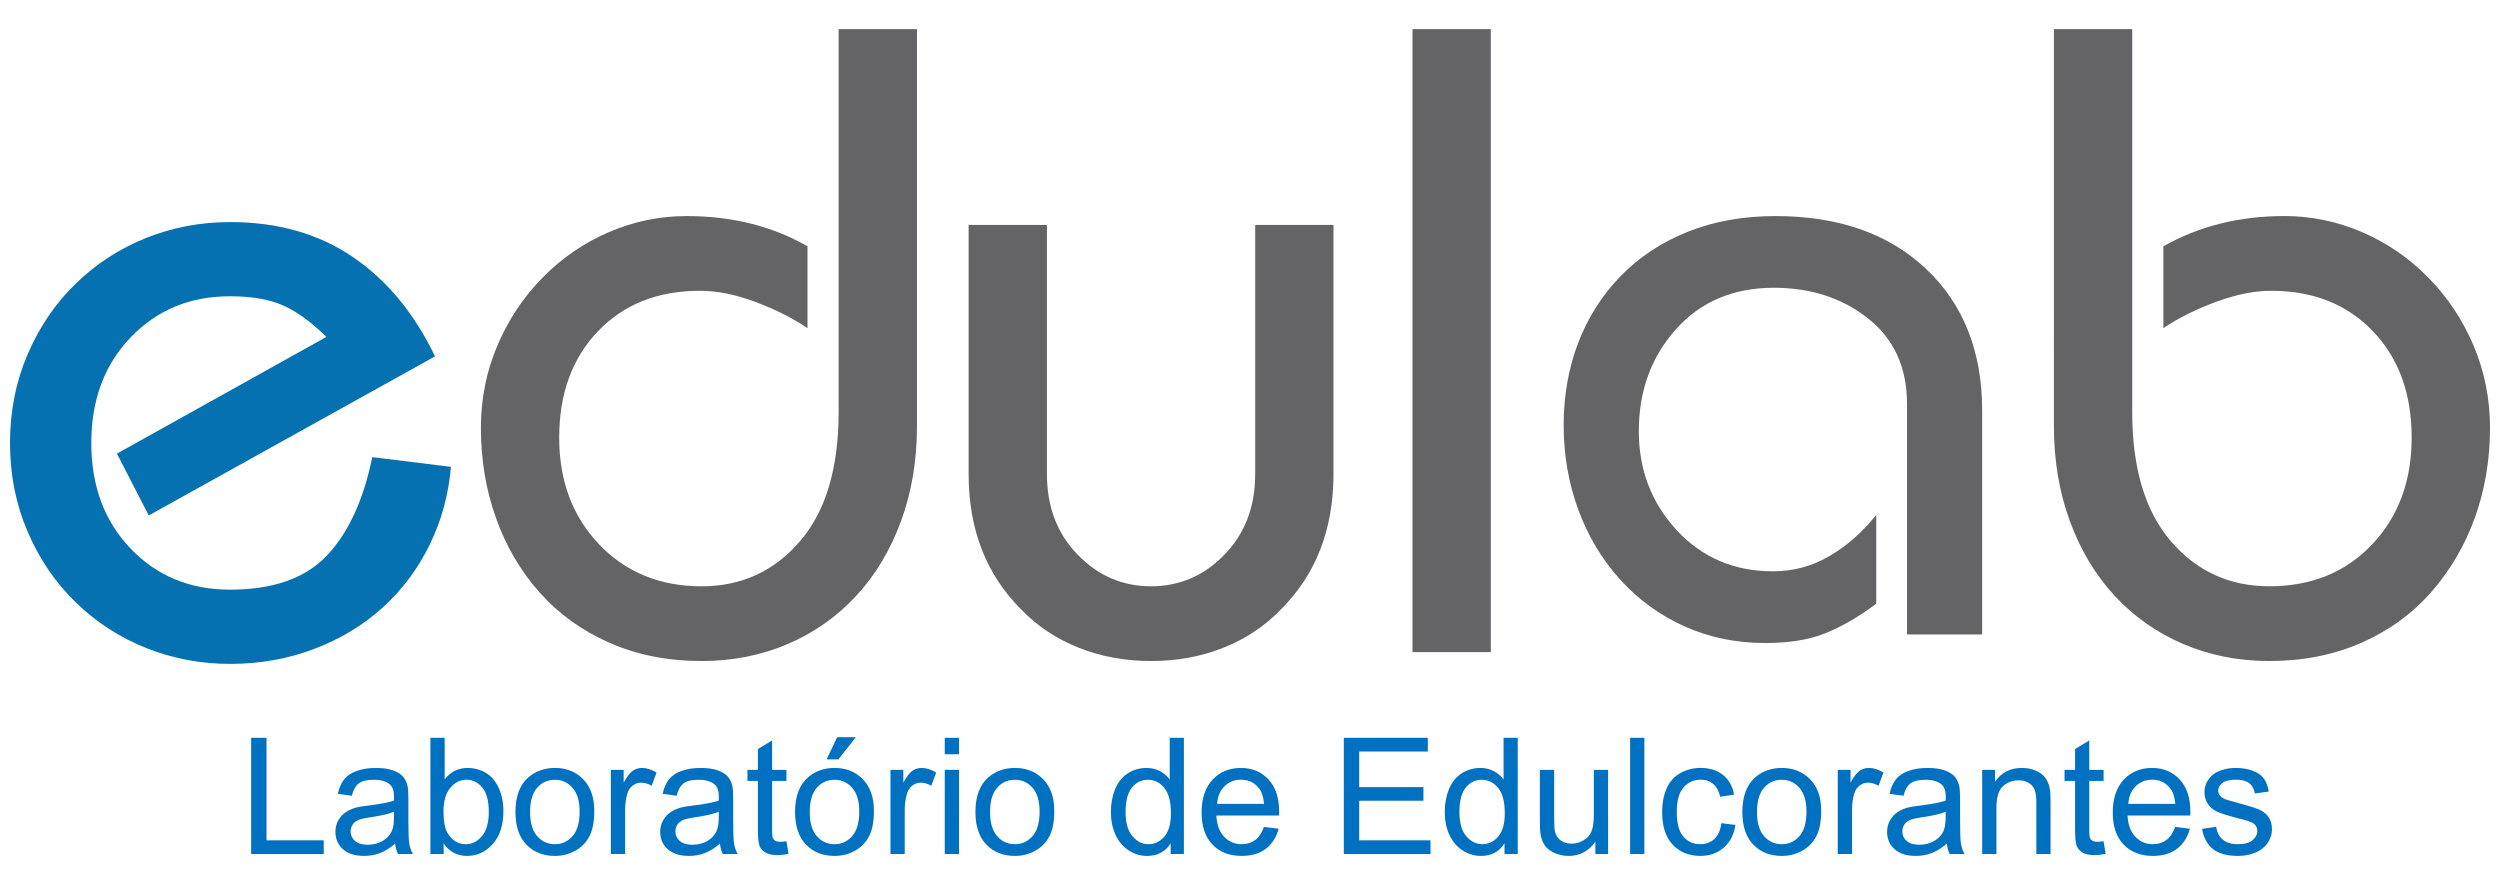 <?xml version="1.0" encoding="utf-8"?>
<!-- Generator: Adobe Illustrator 16.0.0, SVG Export Plug-In . SVG Version: 6.00 Build 0)  -->
<!DOCTYPE svg PUBLIC "-//W3C//DTD SVG 1.1//EN" "http://www.w3.org/Graphics/SVG/1.1/DTD/svg11.dtd">
<svg version="1.1" id="Layer_1" xmlns="http://www.w3.org/2000/svg" xmlns:xlink="http://www.w3.org/1999/xlink" x="0px" y="0px"
	 width="250px" height="88.505px" viewBox="0 0 250 88.505" enable-background="new 0 0 250 88.505" xml:space="preserve">
<g>
	<path fill="#0671B0" d="M14.875,51.546l-3.183-6.185l20.943-11.668c-1.415-1.413-2.813-2.444-4.196-3.092
		c-1.385-0.644-3.197-0.974-5.437-0.974c-4.006,0-7.317,1.373-9.939,4.113C10.438,36.478,9.129,40,9.129,44.298
		c0,4.302,1.309,7.822,3.934,10.562c2.622,2.737,5.934,4.106,9.939,4.106c4.301,0,7.524-1.133,9.677-3.403
		c2.151-2.264,3.666-5.55,4.55-9.852l7.866,0.974c-0.236,2.77-0.944,5.361-2.123,7.777c-1.176,2.415-2.738,4.504-4.681,6.272
		c-1.946,1.768-4.229,3.154-6.849,4.15c-2.625,1.003-5.436,1.505-8.44,1.505c-2.944,0-5.743-0.53-8.393-1.59
		c-2.652-1.061-4.992-2.575-7.026-4.553c-2.032-1.973-3.639-4.326-4.816-7.067C1.588,50.438,1,47.479,1,44.298
		c0-3.18,0.588-6.139,1.768-8.881c1.177-2.736,2.784-5.094,4.816-7.066c2.034-1.975,4.374-3.493,7.026-4.556
		c2.649-1.058,5.448-1.587,8.393-1.587c4.772,0,8.867,1.164,12.282,3.492c3.418,2.327,6.158,5.642,8.219,9.938L14.875,51.546z"/>
	<g>
		<path fill="#646467" d="M91.698,2.914v39.695c0,3.441-0.533,6.614-1.602,9.521c-1.069,2.908-2.567,5.397-4.497,7.477
			c-1.929,2.074-4.211,3.679-6.852,4.805c-2.639,1.127-5.503,1.691-8.588,1.691c-3.381,0-6.452-0.608-9.211-1.823
			c-2.759-1.218-5.087-2.896-6.984-5.031c-1.899-2.133-3.354-4.612-4.361-7.429c-1.011-2.819-1.513-5.83-1.513-9.034
			c0-2.909,0.547-5.651,1.649-8.234c1.093-2.581,2.607-4.85,4.533-6.807c1.929-1.958,4.14-3.473,6.631-4.54
			c2.495-1.065,5.073-1.6,7.742-1.6c4.57,0,8.604,1.011,12.104,3.027v8.185c-1.483-1.006-3.219-1.88-5.206-2.625
			c-1.986-0.743-3.841-1.113-5.562-1.113c-4.215,0-7.608,1.352-10.192,4.052c-2.578,2.698-3.869,6.244-3.869,10.634
			c0,4.334,1.336,7.892,4.004,10.682c2.67,2.786,6.08,4.182,10.234,4.182c3.975,0,7.254-1.499,9.834-4.498
			c2.583-2.993,3.871-7.31,3.871-12.946V2.914H91.698z"/>
		<path fill="#646467" d="M133.348,22.496v24.919c0,5.514-1.75,10.025-5.256,13.525c-1.598,1.661-3.507,2.936-5.733,3.825
			c-2.224,0.892-4.643,1.337-7.254,1.337c-2.609,0-5.026-0.445-7.252-1.337c-2.227-0.89-4.14-2.164-5.741-3.825
			c-3.502-3.5-5.25-8.012-5.25-13.525V22.496h7.832v24.919c0,3.259,1.022,5.944,3.068,8.05c2.049,2.112,4.494,3.162,7.343,3.162
			c2.847,0,5.298-1.05,7.341-3.162c2.047-2.105,3.074-4.791,3.074-8.05V22.496H133.348z"/>
		<path fill="#646467" d="M141.249,65.21V2.914h7.83V65.21H141.249z"/>
		<path fill="#646467" d="M190.702,63.446V40.391c0-3.642-1.298-6.491-3.888-8.541c-2.59-2.052-5.736-3.074-9.433-3.074
			c-4.046,0-7.308,1.386-9.784,4.144c-2.471,2.765-3.715,6.165-3.715,10.203c0,3.875,1.272,7.177,3.802,9.91
			c2.533,2.729,5.738,4.096,9.609,4.096c2.052,0,3.939-0.51,5.678-1.538c1.735-1.019,3.284-2.39,4.654-4.097v8.884
			c-1.766,1.309-3.459,2.29-5.081,2.943c-1.622,0.655-3.631,0.98-6.021,0.98c-2.904,0-5.593-0.551-8.067-1.664
			c-2.479-1.11-4.628-2.676-6.451-4.694c-1.826-2.021-3.22-4.359-4.188-7.005c-0.964-2.646-1.451-5.45-1.451-8.411
			c0-2.958,0.487-5.706,1.451-8.242c0.968-2.531,2.381-4.751,4.231-6.659c1.847-1.907,4.087-3.389,6.706-4.441
			c2.616-1.05,5.546-1.579,8.793-1.579c6.316,0,11.339,1.766,15.074,5.295c3.727,3.53,5.597,8.255,5.597,14.177v22.37H190.702z"/>
		<path fill="#646467" d="M213.222,2.914v38.269c0,5.637,1.294,9.953,3.872,12.946c2.581,2.999,5.863,4.498,9.84,4.498
			c4.214,0,7.631-1.396,10.273-4.182c2.644-2.79,3.959-6.348,3.959-10.682c0-4.39-1.286-7.936-3.867-10.634
			c-2.583-2.7-5.981-4.052-10.191-4.052c-1.662,0-3.502,0.37-5.518,1.113c-2.015,0.745-3.767,1.619-5.251,2.625v-8.185
			c3.559-2.017,7.592-3.027,12.105-3.027c2.669,0,5.252,0.534,7.74,1.6c2.493,1.067,4.703,2.582,6.63,4.54
			c1.928,1.957,3.443,4.226,4.542,6.807c1.093,2.583,1.644,5.325,1.644,8.234c0,3.204-0.508,6.197-1.515,8.992
			c-1.008,2.787-2.461,5.26-4.36,7.43c-1.896,2.166-4.223,3.854-6.982,5.072c-2.763,1.215-5.832,1.823-9.209,1.823
			c-3.091,0-5.954-0.564-8.594-1.691c-2.638-1.126-4.921-2.73-6.851-4.805c-1.93-2.079-3.428-4.568-4.496-7.477
			c-1.067-2.906-1.601-6.079-1.601-9.521V2.914H213.222z"/>
	</g>
	<g>
		<path fill="#0071C0" d="M25.117,85.399V73.782h1.536v10.25h5.721v1.367H25.117z"/>
		<path fill="#0071C0" d="M39.514,84.364c-0.527,0.447-1.035,0.765-1.524,0.949c-0.488,0.183-1.013,0.278-1.572,0.278
			c-0.926,0-1.635-0.228-2.132-0.677c-0.497-0.454-0.745-1.032-0.745-1.735c0-0.407,0.094-0.785,0.28-1.125
			c0.188-0.341,0.433-0.616,0.738-0.82c0.304-0.209,0.646-0.362,1.025-0.472c0.279-0.072,0.702-0.142,1.269-0.212
			c1.15-0.137,1.999-0.3,2.542-0.489c0.005-0.195,0.008-0.32,0.008-0.375c0-0.581-0.134-0.99-0.402-1.227
			c-0.365-0.323-0.906-0.482-1.623-0.482c-0.673,0-1.168,0.117-1.485,0.351c-0.321,0.239-0.56,0.65-0.712,1.247l-1.396-0.188
			c0.13-0.597,0.337-1.078,0.626-1.446c0.293-0.37,0.712-0.65,1.262-0.847c0.55-0.202,1.186-0.299,1.911-0.299
			c0.717,0,1.3,0.083,1.749,0.256c0.449,0.167,0.779,0.378,0.991,0.637c0.212,0.256,0.358,0.578,0.444,0.971
			c0.045,0.244,0.07,0.681,0.07,1.314v1.902c0,1.326,0.03,2.163,0.091,2.517c0.06,0.351,0.182,0.688,0.359,1.008H39.8
			C39.652,85.107,39.557,84.759,39.514,84.364z M39.395,81.177c-0.518,0.211-1.292,0.394-2.329,0.542
			c-0.586,0.085-1,0.179-1.243,0.283c-0.243,0.104-0.432,0.261-0.563,0.464c-0.132,0.204-0.197,0.428-0.197,0.679
			c0,0.378,0.145,0.695,0.432,0.949c0.288,0.253,0.709,0.38,1.264,0.38c0.549,0,1.038-0.122,1.467-0.357
			c0.427-0.244,0.742-0.571,0.942-0.986c0.153-0.323,0.229-0.802,0.229-1.429V81.177z"/>
		<path fill="#0071C0" d="M44.364,85.399H43.04V73.782h1.427v4.146c0.603-0.756,1.372-1.134,2.307-1.134
			c0.517,0,1.008,0.104,1.471,0.313c0.461,0.209,0.842,0.502,1.14,0.879c0.299,0.38,0.532,0.83,0.702,1.366
			c0.167,0.532,0.254,1.105,0.254,1.712c0,1.443-0.357,2.559-1.071,3.346c-0.713,0.788-1.567,1.181-2.566,1.181
			c-0.993,0-1.773-0.415-2.338-1.245V85.399z M44.348,81.13c0,1.006,0.138,1.739,0.414,2.186c0.447,0.735,1.056,1.104,1.821,1.104
			c0.622,0,1.162-0.271,1.616-0.812s0.681-1.349,0.681-2.422c0-1.101-0.218-1.907-0.653-2.432c-0.436-0.522-0.963-0.784-1.58-0.784
			c-0.623,0-1.162,0.27-1.617,0.812C44.575,79.321,44.348,80.106,44.348,81.13z"/>
		<path fill="#0071C0" d="M51.544,81.194c0-1.56,0.433-2.713,1.299-3.465c0.725-0.621,1.607-0.935,2.646-0.935
			c1.156,0,2.104,0.378,2.838,1.139c0.735,0.758,1.101,1.803,1.101,3.14c0,1.085-0.163,1.935-0.486,2.556
			c-0.326,0.621-0.8,1.104-1.42,1.448c-0.62,0.343-1.298,0.515-2.032,0.515c-1.178,0-2.129-0.381-2.857-1.136
			C51.907,83.701,51.544,82.612,51.544,81.194z M53.009,81.194c0,1.078,0.235,1.883,0.706,2.42c0.469,0.534,1.062,0.805,1.774,0.805
			c0.707,0,1.297-0.271,1.769-0.81c0.471-0.537,0.704-1.361,0.704-2.465c0-1.038-0.236-1.828-0.71-2.364
			c-0.474-0.537-1.06-0.803-1.763-0.803c-0.712,0-1.306,0.264-1.774,0.8C53.244,79.31,53.009,80.117,53.009,81.194z"/>
		<path fill="#0071C0" d="M61.085,85.399v-8.415h1.282v1.276c0.329-0.596,0.629-0.988,0.906-1.182
			c0.279-0.189,0.582-0.284,0.916-0.284c0.48,0,0.97,0.157,1.467,0.462l-0.491,1.322c-0.348-0.206-0.697-0.311-1.046-0.311
			c-0.312,0-0.592,0.094-0.841,0.283c-0.248,0.186-0.425,0.447-0.532,0.777c-0.157,0.509-0.235,1.063-0.235,1.667v4.403H61.085z"/>
		<path fill="#0071C0" d="M71.995,84.364c-0.528,0.447-1.037,0.765-1.526,0.949c-0.488,0.183-1.012,0.278-1.573,0.278
			c-0.923,0-1.633-0.228-2.13-0.677c-0.497-0.454-0.745-1.032-0.745-1.735c0-0.407,0.094-0.785,0.282-1.125
			c0.188-0.341,0.433-0.616,0.736-0.82c0.303-0.209,0.646-0.362,1.024-0.472c0.281-0.072,0.704-0.142,1.269-0.212
			c1.15-0.137,2-0.3,2.546-0.489c0.005-0.195,0.008-0.32,0.008-0.375c0-0.581-0.136-0.99-0.404-1.227
			c-0.366-0.323-0.908-0.482-1.626-0.482c-0.67,0-1.166,0.117-1.484,0.351c-0.321,0.239-0.558,0.65-0.71,1.247l-1.394-0.188
			c0.126-0.597,0.334-1.078,0.625-1.446c0.291-0.37,0.709-0.65,1.26-0.847c0.551-0.202,1.186-0.299,1.91-0.299
			c0.716,0,1.301,0.083,1.75,0.256c0.449,0.167,0.779,0.378,0.992,0.637c0.21,0.256,0.358,0.578,0.442,0.971
			c0.048,0.244,0.071,0.681,0.071,1.314v1.902c0,1.326,0.03,2.163,0.091,2.517c0.062,0.351,0.182,0.688,0.361,1.008h-1.491
			C72.132,85.107,72.036,84.759,71.995,84.364z M71.878,81.177c-0.52,0.211-1.297,0.394-2.331,0.542
			c-0.588,0.085-1.002,0.179-1.244,0.283c-0.242,0.104-0.431,0.261-0.564,0.464c-0.131,0.204-0.198,0.428-0.198,0.679
			c0,0.378,0.146,0.695,0.435,0.949c0.288,0.253,0.709,0.38,1.262,0.38c0.551,0,1.041-0.122,1.468-0.357
			c0.428-0.244,0.742-0.571,0.943-0.986c0.151-0.323,0.23-0.802,0.23-1.429V81.177z"/>
		<path fill="#0071C0" d="M78.645,84.126l0.206,1.259c-0.403,0.085-0.762,0.127-1.08,0.127c-0.516,0-0.917-0.082-1.203-0.246
			c-0.286-0.161-0.485-0.378-0.601-0.643c-0.117-0.271-0.176-0.831-0.176-1.687v-4.842h-1.046v-1.11h1.046v-2.082l1.42-0.856v2.938
			h1.434v1.11h-1.434v4.921c0,0.41,0.023,0.668,0.073,0.784c0.051,0.117,0.132,0.209,0.246,0.278c0.114,0.065,0.275,0.1,0.486,0.1
			C78.176,84.178,78.385,84.162,78.645,84.126z"/>
		<path fill="#0071C0" d="M79.506,81.194c0-1.56,0.435-2.713,1.301-3.465c0.723-0.621,1.604-0.935,2.647-0.935
			c1.157,0,2.101,0.378,2.836,1.139c0.735,0.758,1.102,1.803,1.102,3.14c0,1.085-0.161,1.935-0.486,2.556
			c-0.326,0.621-0.798,1.104-1.419,1.448c-0.62,0.343-1.298,0.515-2.032,0.515c-1.179,0-2.13-0.381-2.856-1.136
			C79.87,83.701,79.506,82.612,79.506,81.194z M80.975,81.194c0,1.078,0.233,1.883,0.704,2.42c0.471,0.534,1.062,0.805,1.775,0.805
			c0.707,0,1.297-0.271,1.766-0.81c0.472-0.537,0.706-1.361,0.706-2.465c0-1.038-0.235-1.828-0.71-2.364
			c-0.472-0.537-1.061-0.803-1.762-0.803c-0.714,0-1.305,0.264-1.775,0.8C81.208,79.31,80.975,80.117,80.975,81.194z M82.661,75.938
			l1.054-2.221h1.869l-1.742,2.221H82.661z"/>
		<path fill="#0071C0" d="M89.048,85.399v-8.415h1.283v1.276c0.328-0.596,0.632-0.988,0.908-1.182
			c0.277-0.189,0.582-0.284,0.915-0.284c0.48,0,0.969,0.157,1.466,0.462l-0.492,1.322c-0.349-0.206-0.695-0.311-1.044-0.311
			c-0.313,0-0.593,0.094-0.842,0.283c-0.248,0.186-0.423,0.447-0.53,0.777c-0.16,0.509-0.238,1.063-0.238,1.667v4.403H89.048z"/>
		<path fill="#0071C0" d="M94.476,75.425v-1.643h1.427v1.643H94.476z M94.476,85.399v-8.415h1.427v8.415H94.476z"/>
		<path fill="#0071C0" d="M97.542,81.194c0-1.56,0.434-2.713,1.299-3.465c0.726-0.621,1.607-0.935,2.646-0.935
			c1.158,0,2.104,0.378,2.839,1.139c0.735,0.758,1.102,1.803,1.102,3.14c0,1.085-0.164,1.935-0.486,2.556
			c-0.328,0.621-0.8,1.104-1.421,1.448c-0.62,0.343-1.298,0.515-2.033,0.515c-1.176,0-2.129-0.381-2.855-1.136
			S97.542,82.612,97.542,81.194z M99.008,81.194c0,1.078,0.236,1.883,0.705,2.42c0.47,0.534,1.063,0.805,1.774,0.805
			c0.708,0,1.298-0.271,1.77-0.81c0.47-0.537,0.704-1.361,0.704-2.465c0-1.038-0.236-1.828-0.709-2.364
			c-0.473-0.537-1.062-0.803-1.765-0.803c-0.711,0-1.305,0.264-1.774,0.8C99.244,79.31,99.008,80.117,99.008,81.194z"/>
		<path fill="#0071C0" d="M117.067,85.399v-1.062c-0.534,0.837-1.319,1.255-2.353,1.255c-0.674,0-1.29-0.188-1.85-0.558
			c-0.563-0.367-1-0.886-1.309-1.547c-0.309-0.664-0.464-1.426-0.464-2.285c0-0.84,0.14-1.603,0.419-2.288
			c0.282-0.684,0.701-1.207,1.26-1.572c0.562-0.365,1.188-0.547,1.879-0.547c0.507,0,0.961,0.107,1.356,0.324
			c0.395,0.213,0.719,0.489,0.967,0.832v-4.169h1.417v11.617H117.067z M112.558,81.202c0,1.078,0.228,1.883,0.685,2.417
			c0.451,0.532,0.987,0.8,1.608,0.8c0.622,0,1.151-0.257,1.589-0.765c0.435-0.51,0.651-1.287,0.651-2.333
			c0-1.153-0.223-1.997-0.667-2.536c-0.442-0.539-0.988-0.808-1.64-0.808c-0.633,0-1.162,0.256-1.587,0.775
			C112.771,79.27,112.558,80.084,112.558,81.202z"/>
		<path fill="#0071C0" d="M126.392,82.69l1.476,0.184c-0.231,0.859-0.662,1.529-1.29,2.005c-0.629,0.477-1.432,0.713-2.409,0.713
			c-1.232,0-2.21-0.381-2.926-1.139c-0.722-0.758-1.085-1.82-1.085-3.189c0-1.415,0.365-2.514,1.095-3.295
			c0.728-0.783,1.674-1.174,2.838-1.174c1.125,0,2.043,0.383,2.757,1.148c0.711,0.767,1.067,1.843,1.067,3.233
			c0,0.085-0.003,0.211-0.007,0.381h-6.275c0.051,0.926,0.315,1.631,0.783,2.12c0.472,0.495,1.059,0.741,1.762,0.741
			c0.52,0,0.969-0.14,1.338-0.412C125.885,83.733,126.179,83.294,126.392,82.69z M121.71,80.385h4.699
			c-0.062-0.708-0.242-1.239-0.537-1.592c-0.456-0.552-1.044-0.824-1.768-0.824c-0.653,0-1.209,0.218-1.651,0.654
			C122.005,79.063,121.758,79.649,121.71,80.385z"/>
		<path fill="#0071C0" d="M134.381,85.399V73.782h8.401v1.371h-6.862v3.56h6.424v1.361h-6.424v3.958h7.131v1.367H134.381z"/>
		<path fill="#0071C0" d="M150.452,85.399v-1.062c-0.532,0.837-1.316,1.255-2.352,1.255c-0.67,0-1.289-0.188-1.85-0.558
			c-0.568-0.367-1-0.886-1.31-1.547c-0.308-0.664-0.464-1.426-0.464-2.285c0-0.84,0.143-1.603,0.421-2.288
			c0.281-0.684,0.702-1.207,1.259-1.572c0.562-0.365,1.186-0.547,1.881-0.547c0.504,0,0.956,0.107,1.35,0.324
			c0.398,0.213,0.724,0.489,0.971,0.832v-4.169h1.416v11.617H150.452z M145.942,81.202c0,1.078,0.225,1.883,0.684,2.417
			c0.456,0.532,0.991,0.8,1.605,0.8c0.625,0,1.153-0.257,1.59-0.765c0.439-0.51,0.658-1.287,0.658-2.333
			c0-1.153-0.226-1.997-0.67-2.536c-0.441-0.539-0.99-0.808-1.64-0.808c-0.637,0-1.159,0.256-1.59,0.775
			C146.157,79.27,145.942,80.084,145.942,81.202z"/>
		<path fill="#0071C0" d="M159.535,85.399v-1.234c-0.655,0.949-1.548,1.427-2.673,1.427c-0.497,0-0.96-0.096-1.387-0.286
			c-0.433-0.191-0.756-0.432-0.961-0.716c-0.211-0.291-0.355-0.644-0.439-1.058c-0.061-0.278-0.087-0.726-0.087-1.334v-5.214h1.427
			v4.667c0,0.745,0.027,1.247,0.083,1.509c0.091,0.372,0.28,0.665,0.571,0.883c0.292,0.212,0.651,0.321,1.077,0.321
			c0.43,0,0.834-0.111,1.206-0.328c0.377-0.222,0.641-0.519,0.796-0.896c0.158-0.378,0.234-0.929,0.234-1.645v-4.511h1.429v8.415
			H159.535z"/>
		<path fill="#0071C0" d="M163.014,85.399V73.782h1.423v11.617H163.014z"/>
		<path fill="#0071C0" d="M172.14,82.317l1.407,0.181c-0.154,0.967-0.55,1.728-1.179,2.273c-0.635,0.544-1.411,0.82-2.326,0.82
			c-1.152,0-2.075-0.381-2.778-1.131c-0.696-0.753-1.049-1.831-1.049-3.236c0-0.907,0.149-1.701,0.449-2.385
			c0.305-0.684,0.762-1.19,1.375-1.535c0.616-0.338,1.284-0.51,2.013-0.51c0.912,0,1.659,0.231,2.239,0.696
			c0.582,0.46,0.954,1.115,1.119,1.967l-1.391,0.216c-0.131-0.568-0.362-0.99-0.696-1.276c-0.339-0.286-0.743-0.429-1.222-0.429
			c-0.715,0-1.3,0.257-1.745,0.771c-0.45,0.517-0.679,1.329-0.679,2.444c0,1.131,0.218,1.955,0.651,2.465
			c0.434,0.513,0.997,0.77,1.695,0.77c0.562,0,1.027-0.174,1.401-0.514C171.804,83.559,172.043,83.03,172.14,82.317z"/>
		<path fill="#0071C0" d="M174.235,81.194c0-1.56,0.435-2.713,1.297-3.465c0.725-0.621,1.607-0.935,2.645-0.935
			c1.158,0,2.106,0.378,2.84,1.139c0.733,0.758,1.104,1.803,1.104,3.14c0,1.085-0.165,1.935-0.491,2.556
			c-0.324,0.621-0.797,1.104-1.416,1.448c-0.621,0.343-1.297,0.515-2.036,0.515c-1.175,0-2.129-0.381-2.854-1.136
			C174.594,83.701,174.235,82.612,174.235,81.194z M175.699,81.194c0,1.078,0.234,1.883,0.706,2.42
			c0.466,0.534,1.064,0.805,1.771,0.805c0.709,0,1.299-0.271,1.77-0.81c0.475-0.537,0.702-1.361,0.702-2.465
			c0-1.038-0.235-1.828-0.704-2.364c-0.478-0.537-1.064-0.803-1.768-0.803c-0.707,0-1.306,0.264-1.771,0.8
			C175.934,79.31,175.699,80.117,175.699,81.194z"/>
		<path fill="#0071C0" d="M183.775,85.399v-8.415h1.278v1.276c0.333-0.596,0.631-0.988,0.909-1.182
			c0.28-0.189,0.581-0.284,0.917-0.284c0.479,0,0.969,0.157,1.464,0.462l-0.489,1.322c-0.349-0.206-0.697-0.311-1.047-0.311
			c-0.313,0-0.593,0.094-0.841,0.283c-0.248,0.186-0.423,0.447-0.53,0.777c-0.157,0.509-0.233,1.063-0.233,1.667v4.403H183.775z"/>
		<path fill="#0071C0" d="M194.688,84.364c-0.536,0.447-1.038,0.765-1.533,0.949c-0.485,0.183-1.005,0.278-1.571,0.278
			c-0.923,0-1.634-0.228-2.131-0.677c-0.497-0.454-0.745-1.032-0.745-1.735c0-0.407,0.094-0.785,0.286-1.125
			c0.187-0.341,0.429-0.616,0.734-0.82c0.301-0.209,0.644-0.362,1.027-0.472c0.279-0.072,0.701-0.142,1.269-0.212
			c1.148-0.137,1.999-0.3,2.543-0.489c0.003-0.195,0.01-0.32,0.01-0.375c0-0.581-0.139-0.99-0.409-1.227
			c-0.363-0.323-0.903-0.482-1.623-0.482c-0.671,0-1.164,0.117-1.487,0.351c-0.318,0.239-0.553,0.65-0.708,1.247l-1.394-0.188
			c0.124-0.597,0.337-1.078,0.629-1.446c0.287-0.37,0.708-0.65,1.255-0.847c0.55-0.202,1.188-0.299,1.911-0.299
			c0.717,0,1.301,0.083,1.752,0.256c0.449,0.167,0.779,0.378,0.991,0.637c0.211,0.256,0.355,0.578,0.441,0.971
			c0.049,0.244,0.071,0.681,0.071,1.314v1.902c0,1.326,0.029,2.163,0.091,2.517c0.061,0.351,0.181,0.688,0.36,1.008h-1.489
			C194.824,85.107,194.727,84.759,194.688,84.364z M194.567,81.177c-0.519,0.211-1.294,0.394-2.331,0.542
			c-0.583,0.085-1,0.179-1.246,0.283c-0.237,0.104-0.429,0.261-0.561,0.464c-0.135,0.204-0.198,0.428-0.198,0.679
			c0,0.378,0.141,0.695,0.43,0.949c0.292,0.253,0.712,0.38,1.266,0.38c0.552,0,1.039-0.122,1.464-0.357
			c0.431-0.244,0.743-0.571,0.945-0.986c0.153-0.323,0.231-0.802,0.231-1.429V81.177z"/>
		<path fill="#0071C0" d="M198.22,85.399v-8.415h1.283v1.197c0.618-0.922,1.514-1.387,2.677-1.387c0.509,0,0.974,0.091,1.399,0.273
			c0.427,0.184,0.741,0.423,0.958,0.716c0.207,0.299,0.358,0.648,0.438,1.056c0.058,0.263,0.08,0.728,0.08,1.389v5.171h-1.421V80.28
			c0-0.581-0.06-1.013-0.17-1.302c-0.111-0.287-0.309-0.519-0.591-0.688c-0.282-0.172-0.613-0.259-0.994-0.259
			c-0.608,0-1.128,0.193-1.572,0.579c-0.439,0.385-0.664,1.115-0.664,2.193v4.595H198.22z"/>
		<path fill="#0071C0" d="M210.359,84.126l0.204,1.259c-0.398,0.085-0.759,0.127-1.077,0.127c-0.518,0-0.918-0.082-1.202-0.246
			c-0.288-0.161-0.487-0.378-0.605-0.643c-0.115-0.271-0.171-0.831-0.171-1.687v-4.842h-1.053v-1.11h1.053v-2.082l1.417-0.856v2.938
			h1.435v1.11h-1.435v4.921c0,0.41,0.027,0.668,0.073,0.784c0.051,0.117,0.132,0.209,0.249,0.278c0.109,0.065,0.272,0.1,0.487,0.1
			C209.891,84.178,210.1,84.162,210.359,84.126z"/>
		<path fill="#0071C0" d="M217.515,82.69l1.475,0.184c-0.232,0.859-0.667,1.529-1.294,2.005c-0.627,0.477-1.431,0.713-2.408,0.713
			c-1.232,0-2.207-0.381-2.928-1.139c-0.722-0.758-1.084-1.82-1.084-3.189c0-1.415,0.368-2.514,1.097-3.295
			c0.729-0.783,1.675-1.174,2.836-1.174c1.124,0,2.043,0.383,2.757,1.148c0.714,0.767,1.07,1.843,1.07,3.233
			c0,0.085-0.004,0.211-0.007,0.381h-6.276c0.054,0.926,0.313,1.631,0.782,2.12c0.474,0.495,1.058,0.741,1.765,0.741
			c0.519,0,0.966-0.14,1.331-0.412C217.005,83.733,217.296,83.294,217.515,82.69z M212.831,80.385h4.701
			c-0.065-0.708-0.242-1.239-0.542-1.592c-0.453-0.552-1.042-0.824-1.768-0.824c-0.653,0-1.208,0.218-1.655,0.654
			C213.125,79.063,212.878,79.649,212.831,80.385z"/>
		<path fill="#0071C0" d="M220.207,82.889l1.409-0.219c0.081,0.562,0.3,0.997,0.667,1.297c0.358,0.301,0.862,0.452,1.513,0.452
			c0.656,0,1.146-0.135,1.461-0.399c0.315-0.267,0.473-0.582,0.473-0.942c0-0.32-0.142-0.576-0.415-0.76
			c-0.199-0.124-0.683-0.288-1.462-0.481c-1.048-0.264-1.77-0.494-2.175-0.687c-0.402-0.193-0.712-0.459-0.917-0.797
			c-0.212-0.343-0.317-0.72-0.317-1.133c0-0.375,0.09-0.723,0.261-1.04c0.171-0.321,0.403-0.587,0.698-0.799
			c0.226-0.163,0.527-0.302,0.909-0.414c0.384-0.114,0.797-0.172,1.233-0.172c0.658,0,1.242,0.095,1.739,0.284
			c0.5,0.193,0.867,0.449,1.104,0.775c0.238,0.325,0.403,0.759,0.492,1.301l-1.398,0.191c-0.06-0.433-0.243-0.77-0.544-1.014
			c-0.307-0.243-0.735-0.364-1.294-0.364c-0.654,0-1.119,0.106-1.396,0.324c-0.286,0.217-0.428,0.47-0.428,0.764
			c0,0.181,0.062,0.348,0.178,0.495c0.114,0.154,0.299,0.281,0.544,0.381c0.146,0.053,0.565,0.174,1.264,0.362
			c1.01,0.271,1.713,0.492,2.11,0.664c0.397,0.171,0.71,0.422,0.942,0.75c0.227,0.325,0.339,0.735,0.339,1.223
			c0,0.472-0.138,0.918-0.417,1.341c-0.278,0.422-0.679,0.742-1.199,0.973c-0.527,0.229-1.116,0.347-1.775,0.347
			c-1.095,0-1.928-0.228-2.501-0.679C220.73,84.453,220.364,83.781,220.207,82.889z"/>
	</g>
</g>
</svg>
